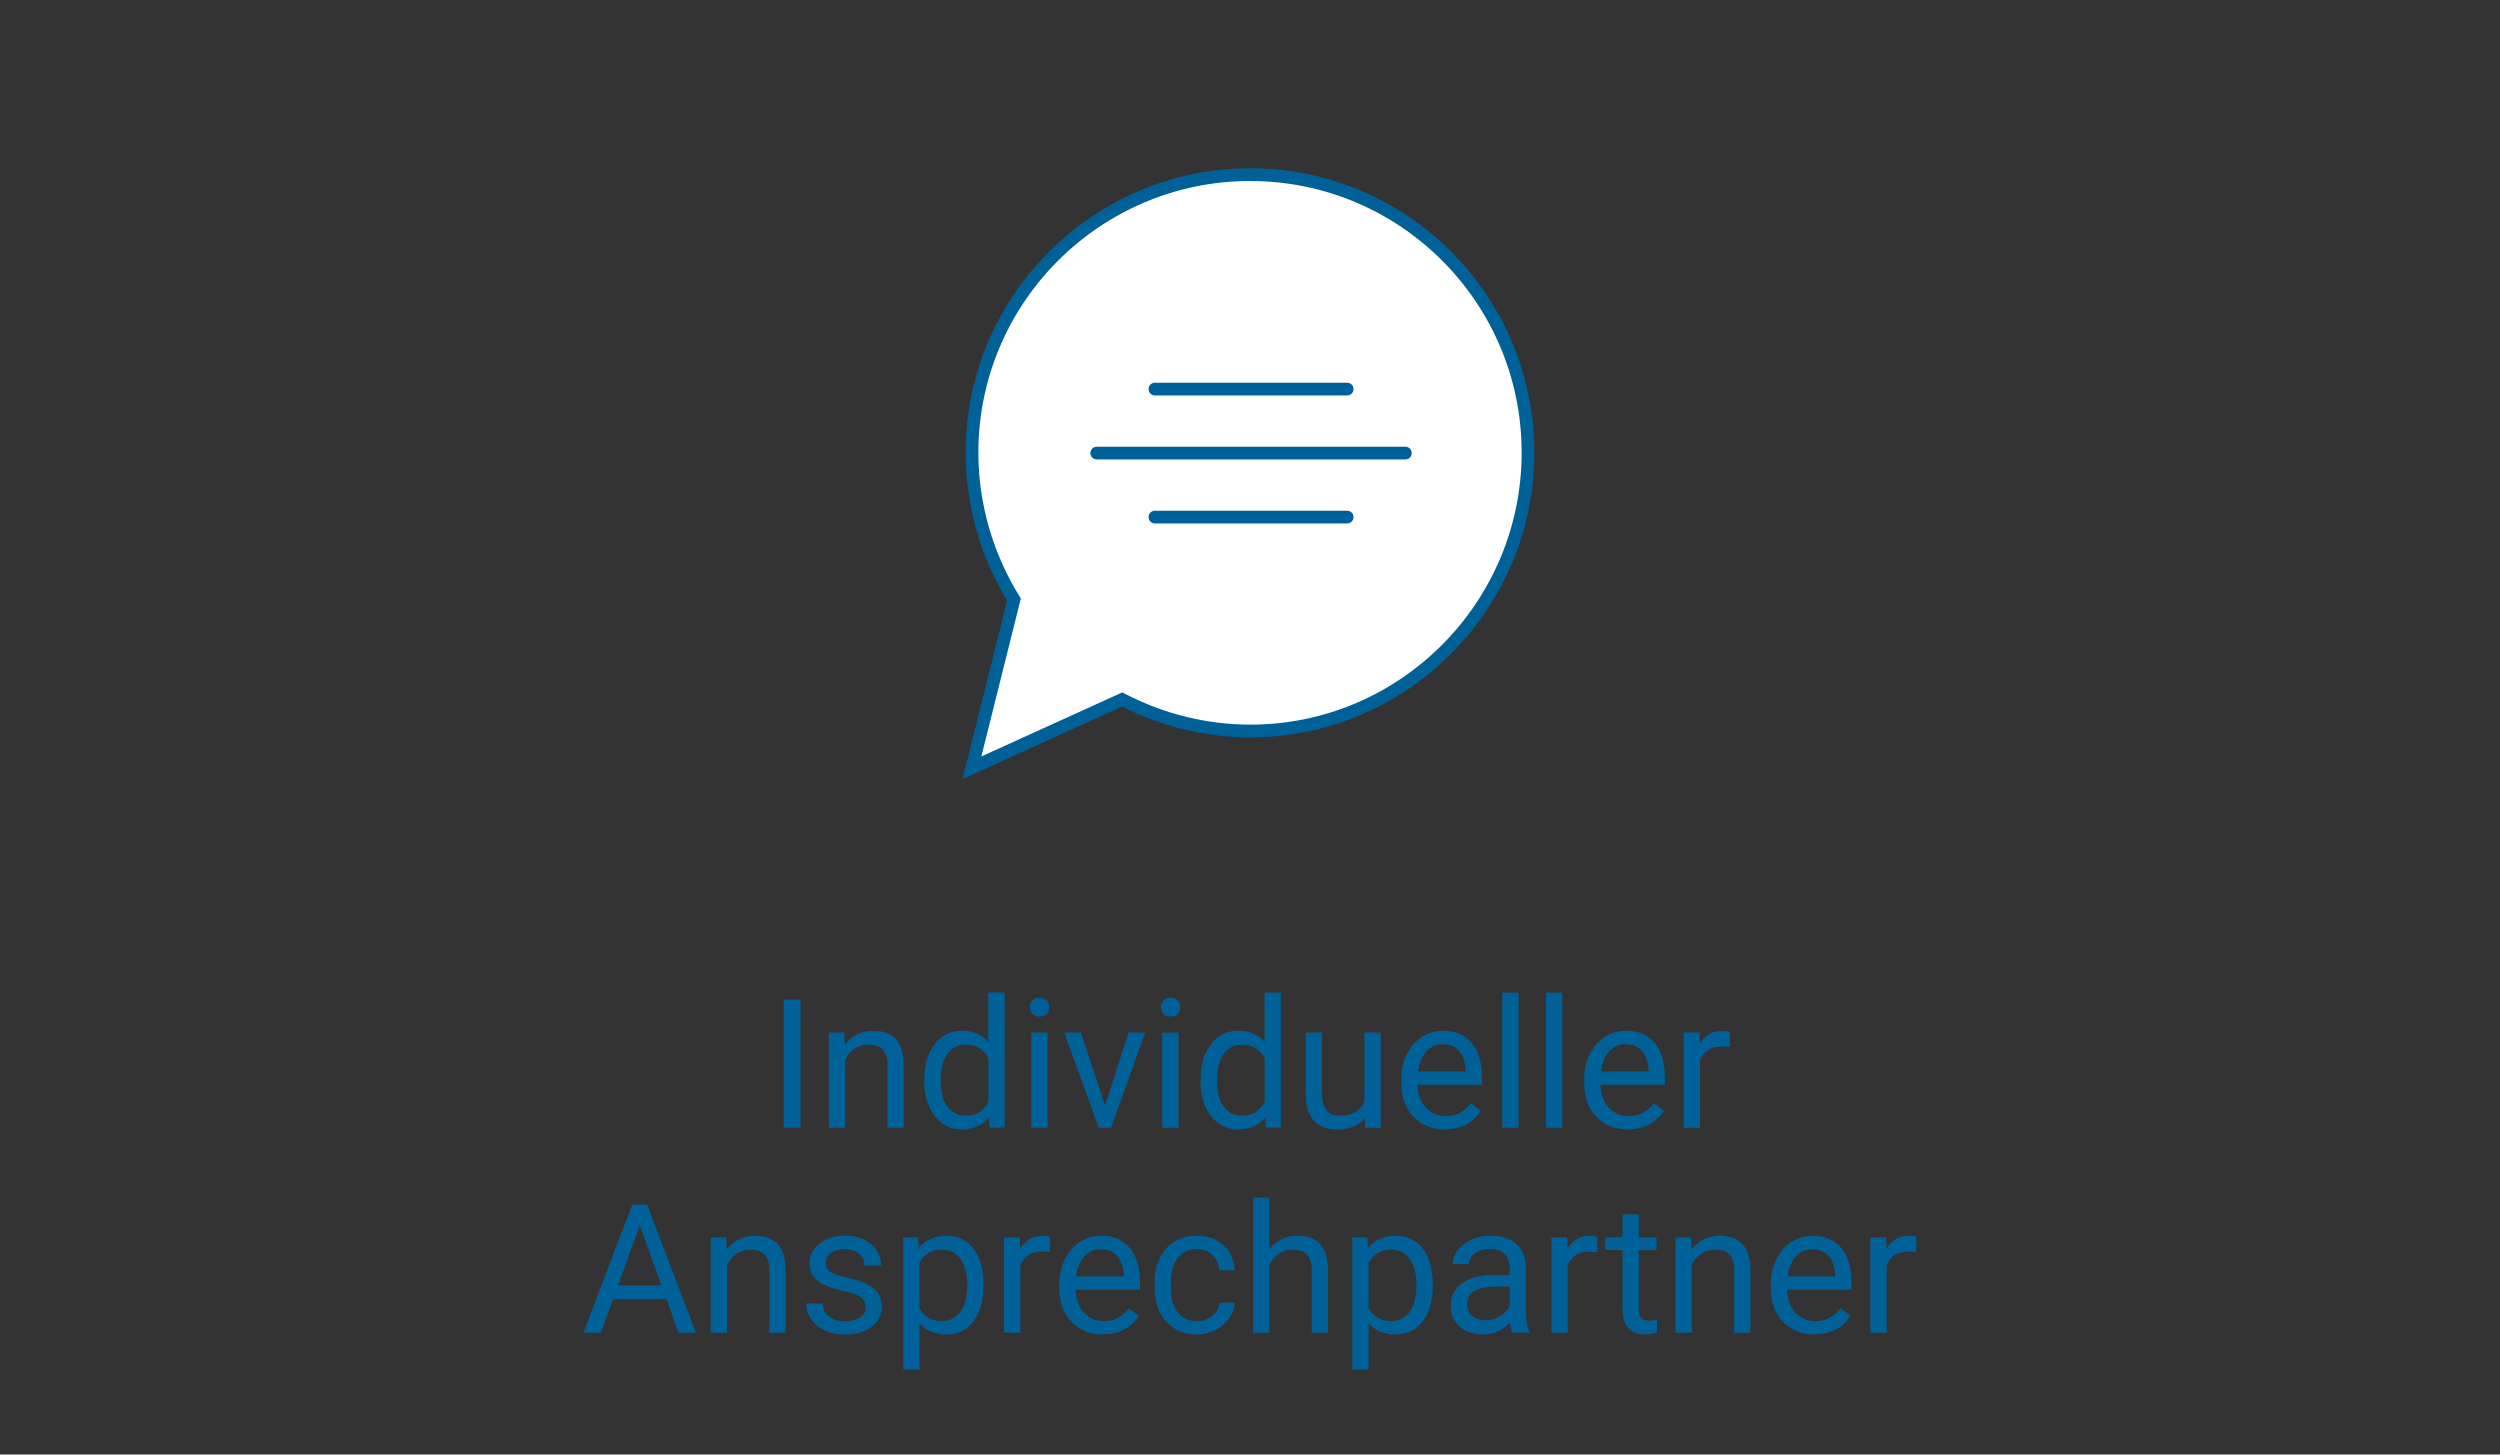 <?xml version="1.0" encoding="UTF-8"?>
<svg id="Ebene_2" data-name="Ebene 2" xmlns="http://www.w3.org/2000/svg" viewBox="0 0 275 160">
  <rect x="0" y="0" width="275" height="160" fill="#333333" stroke="none"/>
  <defs>
    <style>
      .cls-1 {
        fill: #006198;
      }

      .cls-2 {
        fill: #fff;
        fill-rule: evenodd;
      }
    </style>
  </defs>
  <g>
    <path class="cls-1" d="m88.06,124.05h-1.86v-14.09h1.86v14.09Z"/>
    <path class="cls-1" d="m92.87,113.58l.06,1.32c.8-1.01,1.84-1.51,3.13-1.51,2.21,0,3.33,1.25,3.35,3.74v6.92h-1.79v-6.93c0-.75-.18-1.31-.52-1.67-.34-.36-.87-.54-1.58-.54-.58,0-1.09.15-1.53.46s-.78.72-1.03,1.22v7.46h-1.79v-10.47h1.69Z"/>
    <path class="cls-1" d="m101.68,118.73c0-1.61.38-2.9,1.14-3.88.76-.98,1.76-1.47,2.99-1.47s2.2.42,2.91,1.26v-5.46h1.79v14.86h-1.65l-.09-1.12c-.72.88-1.71,1.32-2.99,1.32s-2.2-.5-2.97-1.49c-.76-.99-1.15-2.29-1.15-3.89v-.14Zm1.79.2c0,1.19.25,2.12.74,2.79s1.17,1.01,2.03,1.01c1.13,0,1.96-.51,2.49-1.53v-4.81c-.54-.99-1.36-1.48-2.47-1.48-.88,0-1.56.34-2.05,1.02-.49.68-.74,1.68-.74,3.01Z"/>
    <path class="cls-1" d="m113.3,110.8c0-.29.09-.54.27-.74.18-.2.44-.3.79-.3s.61.1.79.3.27.45.27.74-.09.53-.27.73-.44.29-.79.29-.61-.1-.79-.29c-.18-.19-.27-.44-.27-.73Zm1.93,13.25h-1.79v-10.47h1.79v10.47Z"/>
    <path class="cls-1" d="m121.55,121.62l2.59-8.04h1.83l-3.75,10.47h-1.36l-3.79-10.47h1.83l2.66,8.04Z"/>
    <path class="cls-1" d="m127.7,110.8c0-.29.09-.54.27-.74.18-.2.44-.3.79-.3s.61.1.79.3.27.45.27.74-.09.53-.27.73-.44.29-.79.29-.61-.1-.79-.29c-.18-.19-.27-.44-.27-.73Zm1.93,13.25h-1.79v-10.47h1.79v10.47Z"/>
    <path class="cls-1" d="m132.07,118.73c0-1.61.38-2.9,1.14-3.88.76-.98,1.76-1.47,2.99-1.47s2.2.42,2.91,1.26v-5.46h1.79v14.86h-1.65l-.09-1.12c-.72.88-1.71,1.32-2.99,1.32s-2.2-.5-2.97-1.49c-.76-.99-1.15-2.29-1.15-3.89v-.14Zm1.79.2c0,1.19.25,2.12.74,2.79s1.17,1.01,2.03,1.01c1.13,0,1.96-.51,2.49-1.53v-4.81c-.54-.99-1.36-1.48-2.47-1.48-.88,0-1.56.34-2.05,1.02-.49.68-.74,1.68-.74,3.01Z"/>
    <path class="cls-1" d="m150.14,123.01c-.7.82-1.72,1.23-3.07,1.23-1.12,0-1.97-.32-2.55-.97-.58-.65-.88-1.61-.89-2.88v-6.81h1.79v6.76c0,1.59.65,2.38,1.94,2.38,1.37,0,2.28-.51,2.73-1.53v-7.61h1.79v10.47h-1.7l-.04-1.04Z"/>
    <path class="cls-1" d="m158.94,124.24c-1.42,0-2.57-.47-3.46-1.4-.89-.93-1.34-2.18-1.34-3.74v-.33c0-1.04.2-1.96.6-2.78.4-.82.95-1.45,1.66-1.92.71-.46,1.49-.69,2.32-.69,1.36,0,2.42.45,3.17,1.34s1.13,2.18,1.13,3.85v.75h-7.09c.03,1.03.33,1.87.91,2.5.58.64,1.31.95,2.2.95.63,0,1.17-.13,1.61-.39s.82-.6,1.15-1.03l1.09.85c-.88,1.35-2.19,2.02-3.95,2.02Zm-.22-9.38c-.72,0-1.33.26-1.82.79-.49.53-.79,1.26-.91,2.21h5.24v-.13c-.05-.91-.3-1.61-.73-2.11-.44-.5-1.03-.75-1.78-.75Z"/>
    <path class="cls-1" d="m167.04,124.05h-1.79v-14.86h1.79v14.86Z"/>
    <path class="cls-1" d="m171.85,124.05h-1.79v-14.86h1.79v14.86Z"/>
    <path class="cls-1" d="m179.06,124.24c-1.42,0-2.57-.47-3.46-1.4-.89-.93-1.34-2.18-1.34-3.74v-.33c0-1.04.2-1.96.6-2.78.4-.82.95-1.45,1.66-1.92.71-.46,1.49-.69,2.32-.69,1.36,0,2.42.45,3.17,1.34s1.13,2.18,1.13,3.85v.75h-7.09c.03,1.03.33,1.87.91,2.5.58.64,1.31.95,2.2.95.63,0,1.17-.13,1.61-.39s.82-.6,1.15-1.03l1.09.85c-.88,1.35-2.19,2.02-3.95,2.02Zm-.22-9.38c-.72,0-1.33.26-1.82.79-.49.53-.79,1.26-.91,2.21h5.24v-.13c-.05-.91-.3-1.61-.73-2.11-.44-.5-1.03-.75-1.78-.75Z"/>
    <path class="cls-1" d="m190.27,115.19c-.27-.04-.56-.07-.88-.07-1.17,0-1.97.5-2.39,1.5v7.43h-1.79v-10.47h1.74l.03,1.21c.59-.94,1.42-1.4,2.5-1.4.35,0,.61.04.79.14v1.66Z"/>
    <path class="cls-1" d="m73.32,142.91h-5.9l-1.33,3.69h-1.92l5.38-14.09h1.62l5.39,14.09h-1.91l-1.34-3.69Zm-5.34-1.52h4.79l-2.4-6.59-2.39,6.59Z"/>
    <path class="cls-1" d="m79.88,136.13l.06,1.32c.8-1.01,1.84-1.51,3.13-1.51,2.21,0,3.33,1.25,3.35,3.74v6.92h-1.79v-6.93c0-.75-.18-1.31-.52-1.67-.34-.36-.87-.54-1.58-.54-.58,0-1.09.15-1.53.46s-.78.72-1.03,1.22v7.46h-1.79v-10.47h1.69Z"/>
    <path class="cls-1" d="m95.22,143.82c0-.48-.18-.86-.55-1.13-.36-.27-1-.5-1.91-.69s-1.62-.43-2.16-.7c-.53-.27-.93-.59-1.18-.97s-.38-.82-.38-1.33c0-.86.36-1.58,1.09-2.18.73-.59,1.65-.89,2.78-.89,1.19,0,2.15.31,2.89.92.74.61,1.11,1.4,1.11,2.35h-1.8c0-.49-.21-.91-.62-1.27s-.94-.53-1.57-.53-1.16.14-1.53.43c-.37.28-.55.65-.55,1.11,0,.43.17.76.51.98s.96.43,1.85.63,1.62.44,2.17.72.97.61,1.23,1c.27.39.4.87.4,1.43,0,.94-.38,1.68-1.12,2.25s-1.72.85-2.91.85c-.84,0-1.58-.15-2.23-.45-.64-.3-1.15-.71-1.51-1.24s-.55-1.11-.55-1.73h1.79c.03.6.27,1.08.72,1.43s1.04.53,1.78.53c.68,0,1.22-.14,1.63-.41.41-.27.61-.64.61-1.1Z"/>
    <path class="cls-1" d="m108.18,141.48c0,1.59-.36,2.88-1.09,3.85-.73.97-1.72,1.46-2.96,1.46s-2.27-.4-3-1.21v5.04h-1.79v-14.49h1.63l.09,1.16c.73-.9,1.74-1.35,3.04-1.35s2.25.47,2.99,1.42c.73.95,1.1,2.27,1.1,3.96v.16Zm-1.79-.2c0-1.18-.25-2.11-.75-2.8s-1.19-1.03-2.07-1.03c-1.08,0-1.9.48-2.44,1.44v5c.54.95,1.35,1.43,2.46,1.43.86,0,1.54-.34,2.05-1.02.51-.68.76-1.69.76-3.03Z"/>
    <path class="cls-1" d="m115.51,137.74c-.27-.04-.56-.07-.88-.07-1.17,0-1.97.5-2.39,1.5v7.43h-1.79v-10.47h1.74l.03,1.21c.59-.94,1.42-1.4,2.5-1.4.35,0,.61.04.79.14v1.66Z"/>
    <path class="cls-1" d="m121.32,146.79c-1.42,0-2.57-.47-3.46-1.4-.89-.93-1.34-2.18-1.34-3.74v-.33c0-1.04.2-1.96.6-2.78.4-.82.95-1.45,1.66-1.92.71-.46,1.49-.69,2.32-.69,1.36,0,2.42.45,3.17,1.34s1.13,2.18,1.13,3.85v.75h-7.09c.03,1.03.33,1.87.91,2.5.58.64,1.31.95,2.2.95.63,0,1.17-.13,1.61-.39s.82-.6,1.15-1.03l1.09.85c-.88,1.35-2.19,2.02-3.95,2.02Zm-.22-9.38c-.72,0-1.33.26-1.82.79-.49.53-.79,1.26-.91,2.21h5.24v-.13c-.05-.91-.3-1.61-.73-2.11-.44-.5-1.03-.75-1.78-.75Z"/>
    <path class="cls-1" d="m131.67,145.33c.64,0,1.2-.19,1.67-.58.48-.39.74-.87.79-1.45h1.69c-.03.6-.24,1.17-.62,1.71s-.89.97-1.52,1.3c-.64.32-1.31.48-2.02.48-1.43,0-2.56-.48-3.4-1.43s-1.26-2.25-1.26-3.9v-.3c0-1.02.19-1.93.56-2.72s.91-1.41,1.61-1.85c.7-.44,1.53-.66,2.48-.66,1.17,0,2.15.35,2.93,1.05s1.19,1.62,1.24,2.74h-1.69c-.05-.68-.31-1.23-.77-1.67-.46-.44-1.03-.65-1.71-.65-.91,0-1.61.33-2.11.98-.5.65-.75,1.6-.75,2.84v.34c0,1.21.25,2.13.75,2.79.5.65,1.21.98,2.13.98Z"/>
    <path class="cls-1" d="m139.63,137.4c.79-.97,1.83-1.46,3.1-1.46,2.21,0,3.33,1.25,3.35,3.74v6.92h-1.79v-6.93c0-.75-.18-1.31-.52-1.67-.34-.36-.87-.54-1.58-.54-.58,0-1.09.15-1.53.46s-.78.72-1.03,1.22v7.46h-1.79v-14.86h1.79v5.66Z"/>
    <path class="cls-1" d="m157.6,141.48c0,1.59-.36,2.88-1.09,3.85-.73.97-1.72,1.46-2.96,1.46s-2.27-.4-3-1.21v5.04h-1.79v-14.49h1.63l.09,1.16c.73-.9,1.74-1.35,3.04-1.35s2.25.47,2.99,1.42c.73.95,1.1,2.27,1.1,3.96v.16Zm-1.79-.2c0-1.18-.25-2.11-.75-2.8s-1.19-1.03-2.07-1.03c-1.08,0-1.9.48-2.44,1.44v5c.54.95,1.35,1.43,2.46,1.43.86,0,1.54-.34,2.05-1.02.51-.68.76-1.69.76-3.03Z"/>
    <path class="cls-1" d="m166.34,146.6c-.1-.21-.19-.57-.25-1.1-.83.86-1.83,1.3-2.98,1.3-1.03,0-1.88-.29-2.54-.88-.66-.58-.99-1.32-.99-2.22,0-1.09.41-1.94,1.24-2.54.83-.6,1.99-.9,3.5-.9h1.74v-.82c0-.63-.19-1.12-.56-1.5s-.93-.56-1.65-.56c-.64,0-1.17.16-1.61.48-.43.32-.65.71-.65,1.17h-1.8c0-.52.19-1.03.56-1.51.37-.49.87-.87,1.51-1.16s1.33-.43,2.09-.43c1.21,0,2.15.3,2.83.9.68.6,1.04,1.43,1.06,2.49v4.82c0,.96.12,1.73.37,2.29v.16h-1.88Zm-2.97-1.36c.56,0,1.09-.15,1.6-.44s.87-.67,1.09-1.13v-2.15h-1.4c-2.19,0-3.29.64-3.29,1.92,0,.56.19,1,.56,1.32.37.32.85.47,1.44.47Z"/>
    <path class="cls-1" d="m175.71,137.74c-.27-.04-.56-.07-.88-.07-1.17,0-1.97.5-2.39,1.5v7.43h-1.79v-10.47h1.74l.03,1.21c.59-.94,1.42-1.4,2.5-1.4.35,0,.61.04.79.14v1.66Z"/>
    <path class="cls-1" d="m180.27,133.59v2.54h1.95v1.38h-1.95v6.5c0,.42.09.74.26.94.17.21.47.32.89.32.21,0,.49-.04.85-.12v1.44c-.47.13-.93.19-1.37.19-.8,0-1.4-.24-1.81-.73s-.61-1.17-.61-2.06v-6.49h-1.91v-1.38h1.91v-2.54h1.79Z"/>
    <path class="cls-1" d="m186.01,136.13l.06,1.32c.8-1.01,1.84-1.51,3.13-1.51,2.21,0,3.33,1.25,3.35,3.74v6.92h-1.79v-6.93c0-.75-.18-1.31-.52-1.67-.34-.36-.87-.54-1.58-.54-.58,0-1.09.15-1.53.46s-.78.72-1.03,1.22v7.46h-1.79v-10.47h1.69Z"/>
    <path class="cls-1" d="m199.59,146.79c-1.42,0-2.57-.47-3.46-1.4-.89-.93-1.34-2.18-1.34-3.74v-.33c0-1.04.2-1.96.6-2.78.4-.82.95-1.45,1.66-1.92.71-.46,1.49-.69,2.32-.69,1.36,0,2.42.45,3.17,1.34s1.13,2.18,1.13,3.85v.75h-7.09c.03,1.03.33,1.87.91,2.5.58.64,1.31.95,2.2.95.63,0,1.17-.13,1.61-.39s.82-.6,1.15-1.03l1.09.85c-.88,1.35-2.19,2.02-3.95,2.02Zm-.22-9.38c-.72,0-1.33.26-1.82.79-.49.53-.79,1.26-.91,2.21h5.24v-.13c-.05-.91-.3-1.61-.73-2.11-.44-.5-1.03-.75-1.78-.75Z"/>
    <path class="cls-1" d="m210.8,137.74c-.27-.04-.56-.07-.88-.07-1.17,0-1.97.5-2.39,1.5v7.43h-1.79v-10.47h1.74l.03,1.21c.59-.94,1.42-1.4,2.5-1.4.35,0,.61.04.79.14v1.66Z"/>
  </g>
  <g>
    <g>
      <path class="cls-2" d="m111.54,65.96l-4.62,18.49,16.52-7.51c4.22,2.2,9.01,3.47,14.09,3.47,16.86,0,30.55-13.7,30.55-30.63s-13.69-30.57-30.55-30.57-30.61,13.7-30.61,30.57c0,5.95,1.73,11.5,4.62,16.18h0Z"/>
      <path class="cls-1" d="m105.89,85.69l4.9-19.62c-2.99-4.95-4.57-10.58-4.57-16.29,0-17.24,14.05-31.27,31.31-31.27s31.25,14.03,31.25,31.27-14.02,31.33-31.25,31.33c-4.86,0-9.73-1.17-14.11-3.39l-17.53,7.97Zm31.64-65.78c-16.49,0-29.91,13.4-29.91,29.87,0,5.56,1.56,11.02,4.52,15.81l.15.25-4.34,17.37,15.51-7.05.3.16c4.26,2.22,9.02,3.39,13.77,3.39,16.46,0,29.85-13.43,29.85-29.93s-13.39-29.87-29.85-29.87Z"/>
    </g>
    <g>
      <path class="cls-1" d="m148.19,43.5h-21.15c-.39,0-.7-.31-.7-.7s.31-.7.7-.7h21.15c.39,0,.7.31.7.7s-.31.7-.7.7Z"/>
      <path class="cls-1" d="m148.19,57.58h-21.15c-.39,0-.7-.31-.7-.7s.31-.7.7-.7h21.15c.39,0,.7.31.7.7s-.31.7-.7.7Z"/>
      <path class="cls-1" d="m154.59,50.54h-33.95c-.39,0-.7-.31-.7-.7s.31-.7.7-.7h33.95c.39,0,.7.31.7.7s-.31.7-.7.7Z"/>
    </g>
  </g>
</svg>
